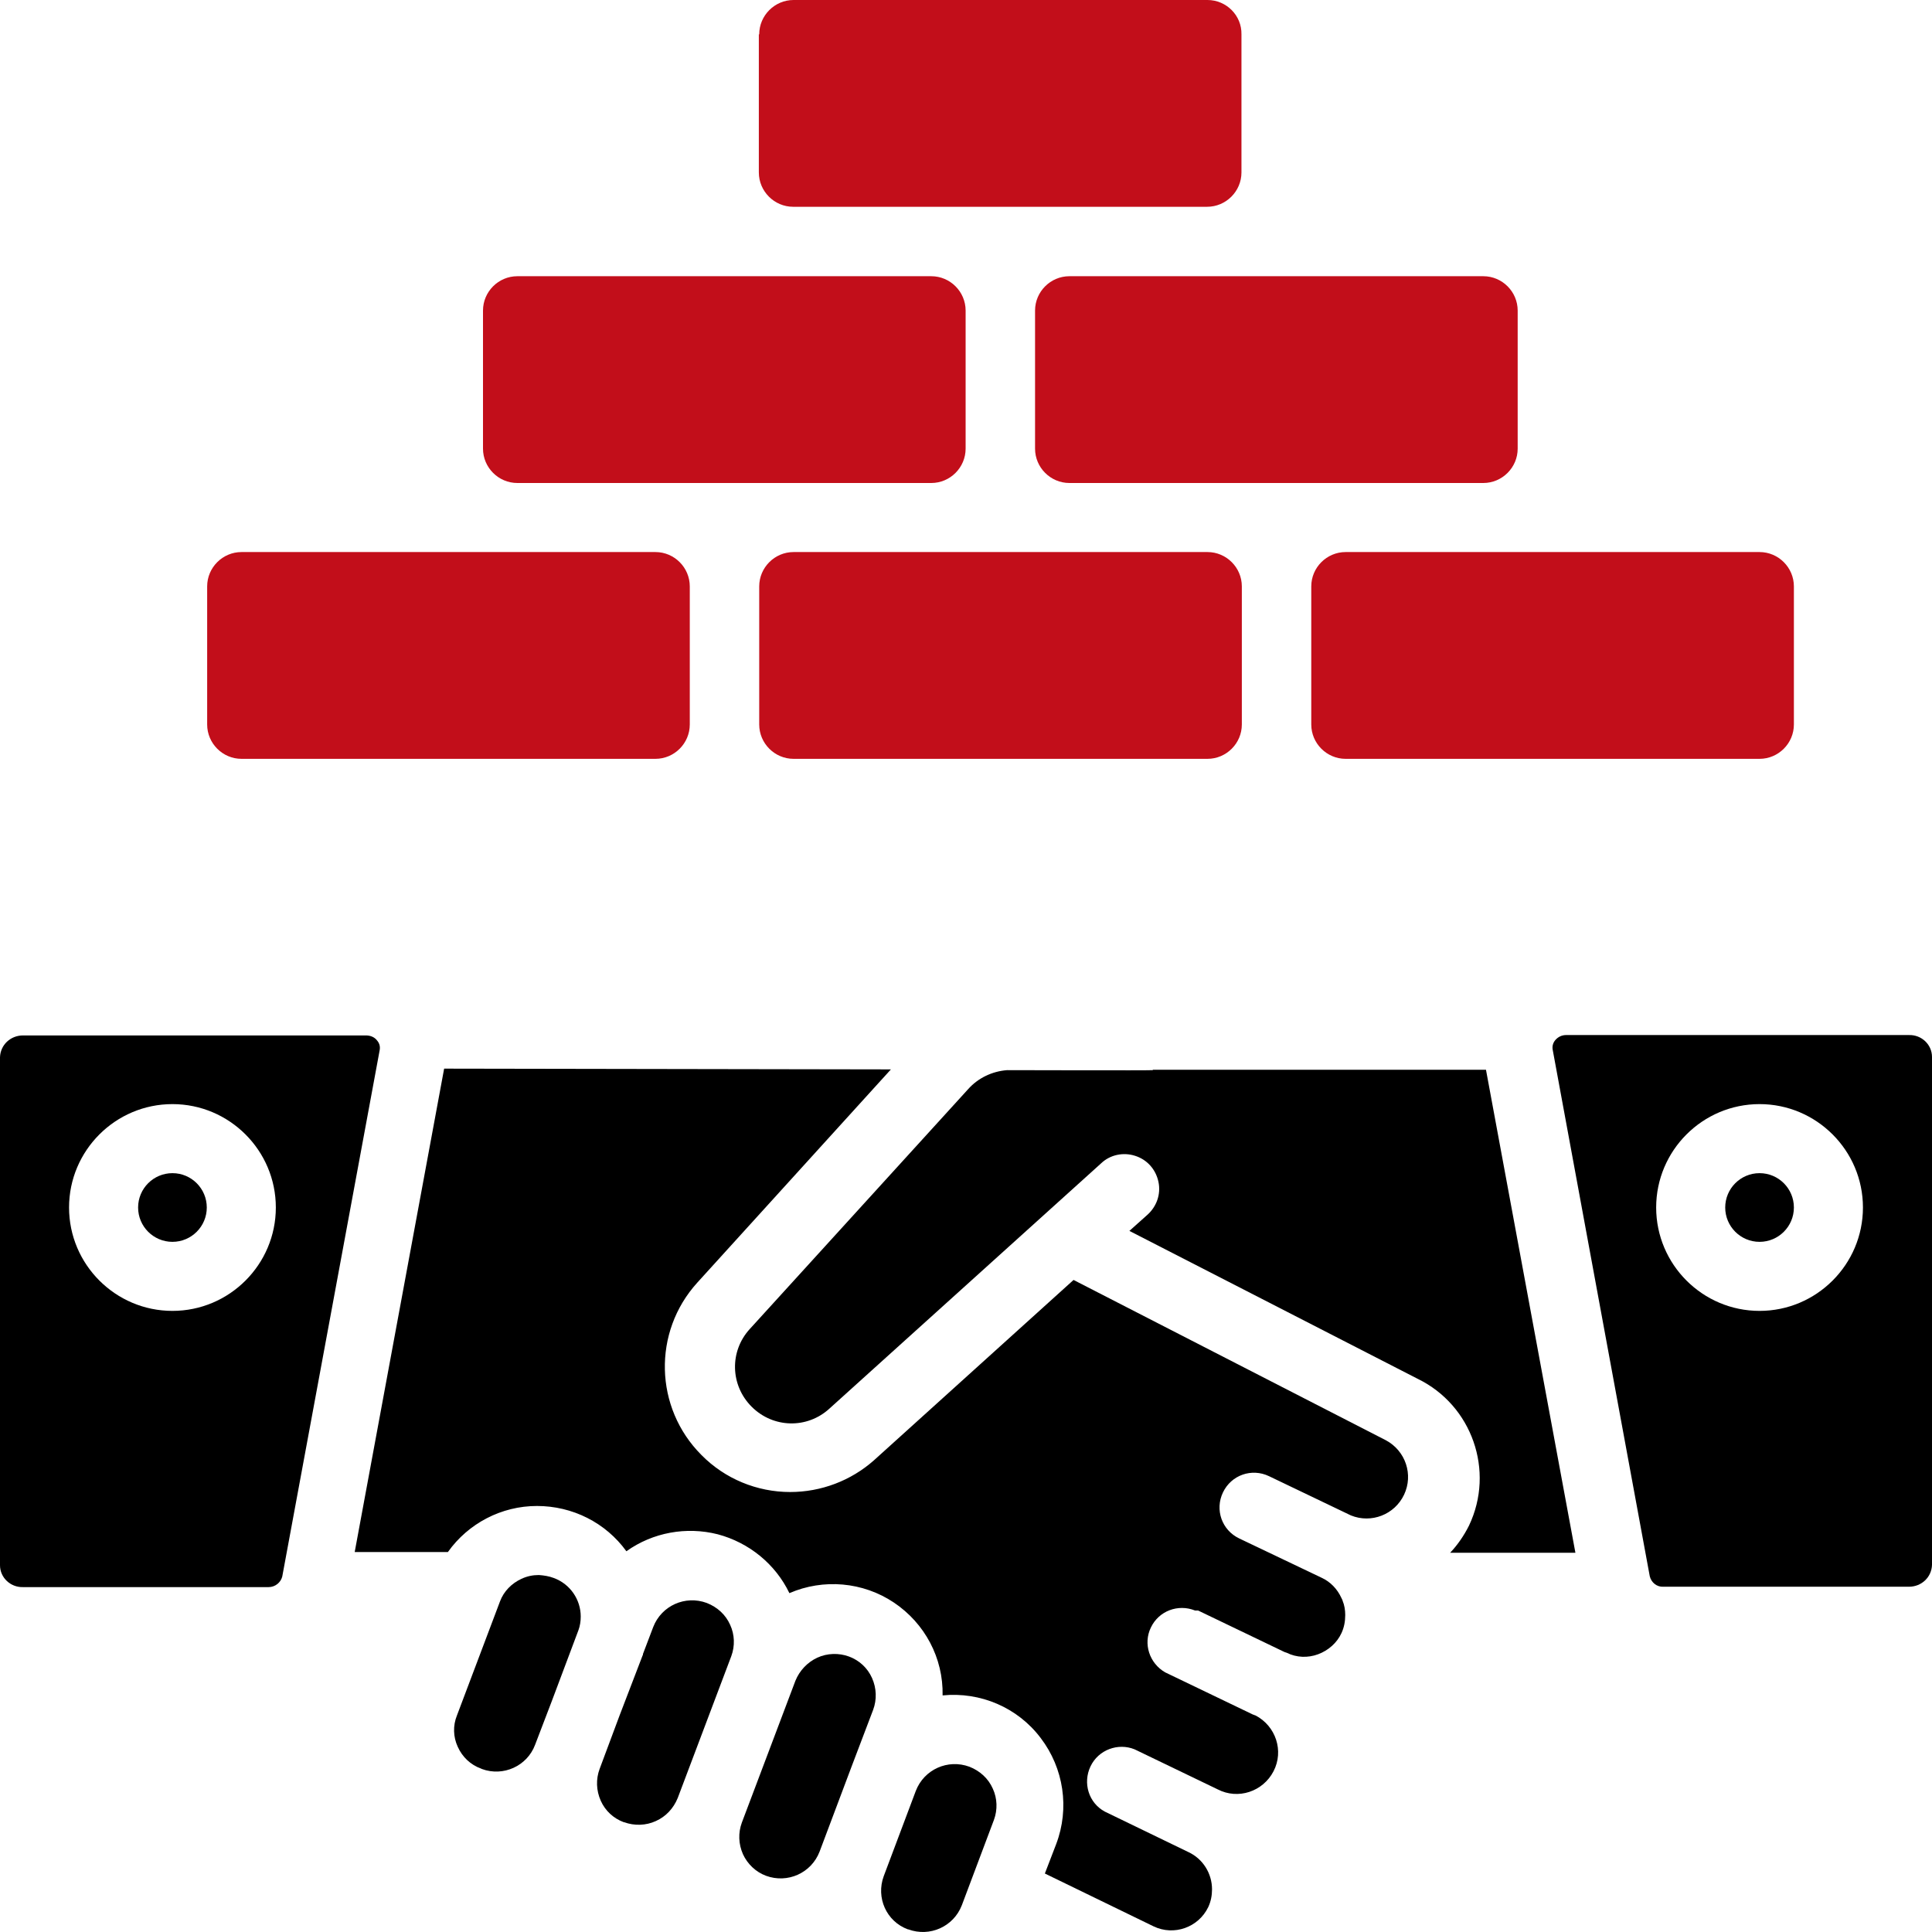 <?xml version="1.0" encoding="UTF-8"?>
<svg xmlns="http://www.w3.org/2000/svg" version="1.1" viewBox="0 0 512 512">
  <defs>
    <style>
      .cls-1 {
        fill: #c20e1a;
      }

      .cls-1, .cls-2 {
        fill-rule: evenodd;
      }
    </style>
  </defs>
  <!-- Generator: Adobe Illustrator 28.7.1, SVG Export Plug-In . SVG Version: 1.2.0 Build 142)  -->
  <g>
    <g id="Capa_1">
      <path id="Shape" d="M505.9,274.3h-90.9c-1.1,0-2.1.5-2.8,1.3-.7.8-.9,1.8-.7,2.7l25.7,139.4c.4,1.7,1.9,2.9,3.6,2.8h65.1c3.3,0,6-2.5,6.1-5.8v-134.6c0-3.3-2.8-5.9-6.1-5.8ZM466.3,347.4c-15.1,0-27.4-12.3-27.4-27.4s12.3-27.4,27.4-27.4,27.4,12.3,27.4,27.4-12.3,27.4-27.4,27.4Z"/>
      <path id="Path" class="cls-2" d="M317.5,426.8l22.9,11,.6.2c2.6,1.3,5.6,1.4,8.3.4s5-3,6.2-5.6c.7-1.5,1-3.1,1-4.8,0-1.3-.2-2.6-.7-3.8,0-.2-.2-.4-.3-.7-1.1-2.4-2.9-4.3-5.3-5.4l-21.8-10.4c-4.6-2.2-6.5-7.6-4.3-12.2s7.6-6.5,12.2-4.3l21.7,10.4h0c5.4,2.2,11.6-.2,14.1-5.5,2.5-5.3.4-11.6-4.8-14.4l-82.8-42.5-52.9,47.8c-6.1,5.4-14,8.4-22.2,8.4-8.8,0-17.3-3.5-23.5-9.8-12.5-12.5-13-32.6-1.1-45.7l51.3-56.5-118.4-.2-23.7,128.1h24.7c5.4-7.6,14.2-12.2,23.6-12.2,9.4,0,18.2,4.4,23.7,12,7-5,15.9-6.6,24.2-4.5,8.3,2.2,15.3,7.9,19,15.6,9-3.9,19.5-3,27.7,2.5,8.2,5.5,13.1,14.7,12.9,24.6,10-1,19.9,3.2,26,11.3,6.1,8,7.7,18.6,4.1,28.1l-3,7.8,28.8,14c5.4,2.6,11.9.3,14.5-5.1.7-1.5,1-3.1,1-4.7,0-4.2-2.4-8.1-6.3-9.9h0c0,0-22.1-10.7-22.1-10.7-4.3-2.3-5.9-7.6-3.8-12s7.3-6.3,11.7-4.5l22,10.6c5.4,2.8,12,.6,14.8-4.8,2.8-5.4.6-12-4.8-14.8-.2,0-.4-.2-.6-.2l-23.3-11.2c-4.2-2.4-5.9-7.6-3.8-11.9,2.1-4.4,7.2-6.3,11.7-4.5h0Z"/>
      <path id="Path-2" data-name="Path" class="cls-2" d="M305.5,283.6h0c0,.1-38.6,0-38.6,0-4,.3-7.7,2.1-10.3,5l-57.9,63.6c-5.4,5.9-5.2,14.9.5,20.6s14.7,5.9,20.6.5l72-65c2.4-2.3,5.9-3,9-2,3.2,1,5.5,3.6,6.2,6.9s-.5,6.6-3,8.8l-4.7,4.2,76.4,39.2c14.4,7,20.5,24.4,13.6,38.9-1.3,2.6-3,5.1-5,7.2h33.2l-23.7-128h-88.3Z"/>
      <circle id="Oval" cx="466.3" cy="320" r="9.1"/>
      <path id="Shape-2" data-name="Shape" d="M6.1,420.6h65.1c1.7,0,3.2-1.2,3.6-2.8l25.8-139.4c.2-1,0-1.9-.7-2.7-.7-.9-1.8-1.3-2.9-1.3H6.1c-3.3,0-6,2.5-6.1,5.8v134.6c0,3.3,2.8,5.9,6.1,5.8ZM45.7,292.6c15.1,0,27.4,12.3,27.4,27.4s-12.3,27.4-27.4,27.4-27.4-12.3-27.4-27.4,12.3-27.4,27.4-27.4Z"/>
      <path id="Path-3" data-name="Path" class="cls-2" d="M127.7,468.8c5.7,2.1,12-.8,14.1-6.4l4.4-11.5,7.1-18.9c.4-1.1.6-2.3.6-3.6,0-4.5-2.8-8.6-7.1-10.2-1.3-.5-2.6-.7-4-.8-1.6,0-3.1.3-4.6,1-2.6,1.2-4.7,3.3-5.7,6l-11.4,30.2c-1.1,2.7-1,5.7.2,8.3,1.2,2.7,3.4,4.8,6.2,5.8Z"/>
      <circle id="Oval-2" data-name="Oval" cx="45.7" cy="320" r="9.1"/>
      <path id="Path-4" data-name="Path" class="cls-2" d="M240.7,511.3c5.7,2.1,12-.7,14.2-6.4l8.5-22.6c1-2.7.9-5.7-.3-8.3-1.2-2.7-3.4-4.7-6.2-5.8-5.7-2.1-12,.7-14.2,6.4l-8.5,22.6c-2.1,5.7.7,12,6.4,14.1h0Z"/>
      <path id="Path-5" data-name="Path" class="cls-2" d="M165.4,482.9c2.7,1,5.8.9,8.4-.3,2.7-1.2,4.7-3.4,5.8-6.1l14.2-37.6c1-2.7.9-5.7-.3-8.3-1.2-2.7-3.4-4.7-6.2-5.8-5.7-2.1-12,.7-14.2,6.4l-2.7,7.1c0,.1,0,.3-.1.4l-6.1,15.9-5.3,14.2c-1,2.7-.9,5.7.3,8.4s3.4,4.7,6.1,5.7h0Z"/>
      <path id="Path-6" data-name="Path" class="cls-2" d="M203,497.1c5.7,2.1,12-.7,14.2-6.4l8.5-22.6,5.7-15c1-2.7.9-5.7-.3-8.4s-3.4-4.7-6.1-5.7c-2.7-1-5.8-.9-8.4.3s-4.7,3.4-5.8,6.1l-14.2,37.6c-1,2.7-.9,5.7.3,8.4,1.2,2.6,3.4,4.7,6.1,5.7h0Z"/>
      <path id="Path-7" data-name="Path" class="cls-1" d="M201.1,9.1v36.6c0,5,4.1,9.1,9.1,9.1h109.7c5,0,9.1-4.1,9.1-9.1V9.1C329.1,4.1,325,0,320,0h-109.7c-5,0-9.1,4.1-9.1,9.1Z"/>
      <path id="Path-8" data-name="Path" class="cls-1" d="M64,146.3c-5,0-9.1,4.1-9.1,9.1v36.6c0,5,4.1,9.1,9.1,9.1h109.7c5,0,9.1-4.1,9.1-9.1v-36.6c0-5-4.1-9.1-9.1-9.1H64Z"/>
      <path id="Path-9" data-name="Path" class="cls-1" d="M347.4,128h45.7c5,0,9.1-4.1,9.1-9.1v-36.6c0-5-4.1-9.1-9.1-9.1h-109.7c-5,0-9.1,4.1-9.1,9.1v36.6c0,5,4.1,9.1,9.1,9.1h64Z"/>
      <path id="Path-10" data-name="Path" class="cls-1" d="M210.3,146.3c-5,0-9.1,4.1-9.1,9.1v36.6c0,5,4.1,9.1,9.1,9.1h109.7c5,0,9.1-4.1,9.1-9.1v-36.6c0-5-4.1-9.1-9.1-9.1h-109.7Z"/>
      <path id="Path-11" data-name="Path" class="cls-1" d="M475.4,192v-36.6c0-5-4.1-9.1-9.1-9.1h-109.7c-5,0-9.1,4.1-9.1,9.1v36.6c0,5,4.1,9.1,9.1,9.1h109.7c5,0,9.1-4.1,9.1-9.1h0Z"/>
      <path id="Path-12" data-name="Path" class="cls-1" d="M128,82.3v36.6c0,5,4.1,9.1,9.1,9.1h109.7c5,0,9.1-4.1,9.1-9.1v-36.6c0-5-4.1-9.1-9.1-9.1h-109.7c-5,0-9.1,4.1-9.1,9.1h0Z"/>
    </g>
  </g>
</svg>